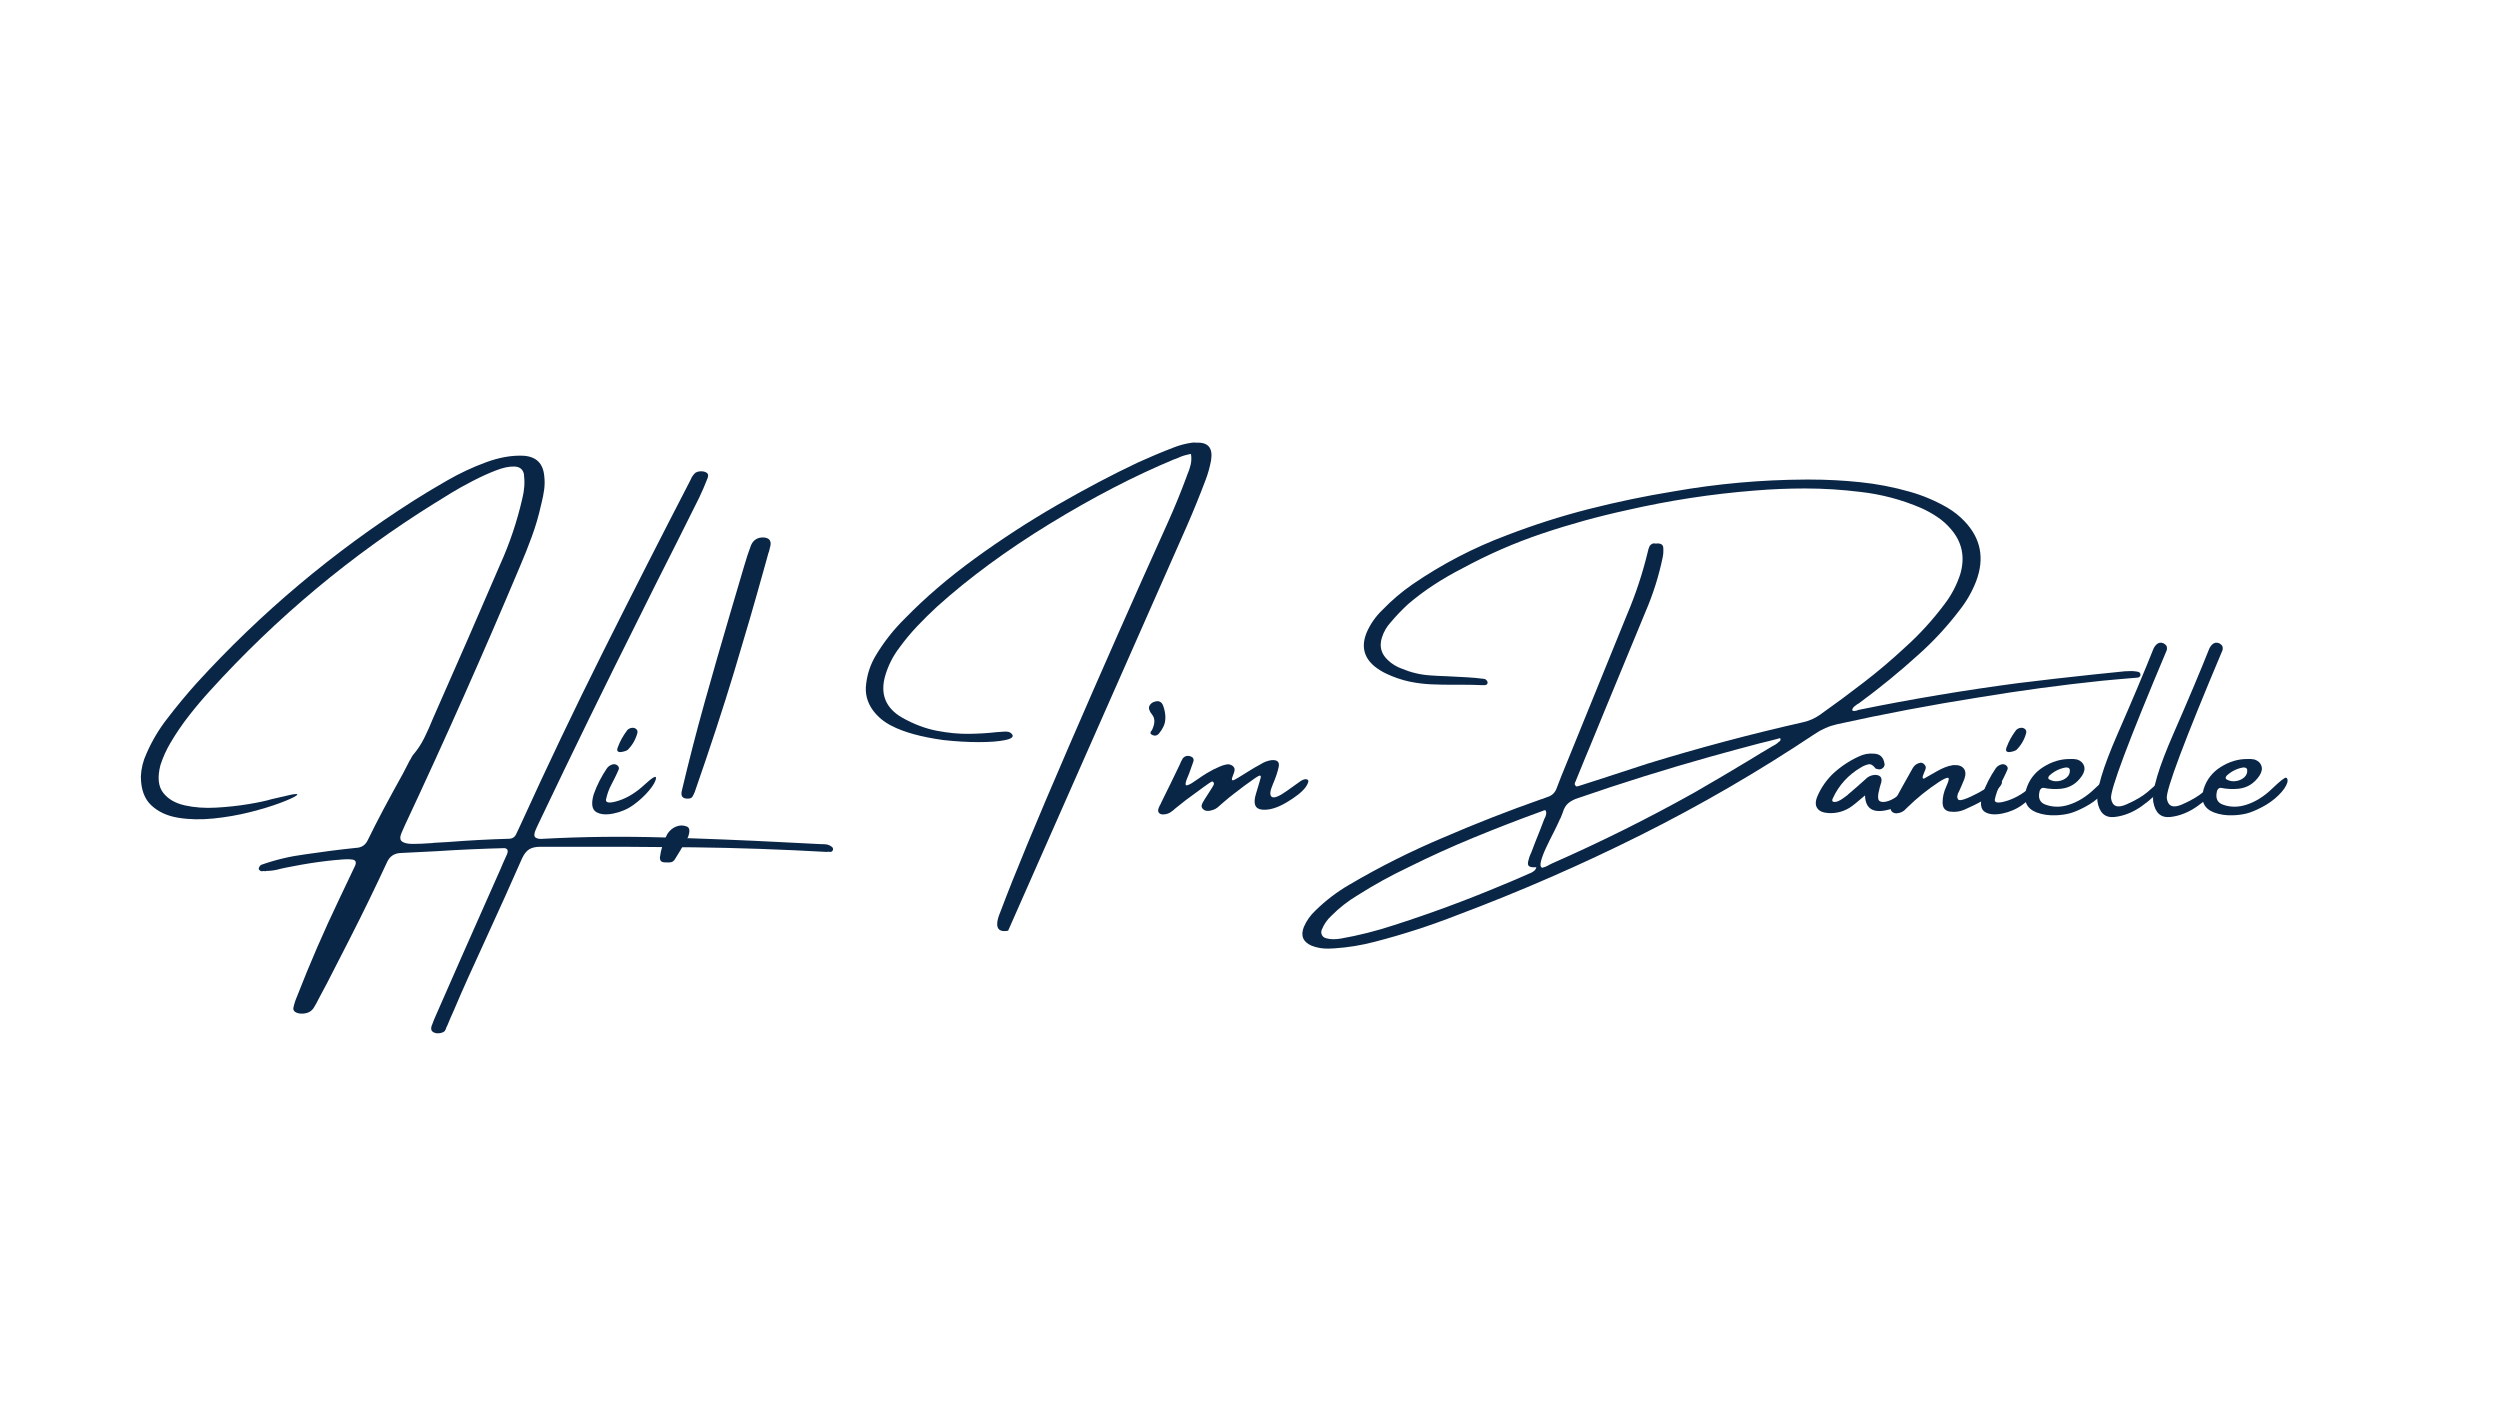 <svg version="1.0" preserveAspectRatio="xMidYMid meet" height="506" viewBox="0 0 675 379.5" zoomAndPan="magnify" width="900" xmlns:xlink="http://www.w3.org/1999/xlink" xmlns="http://www.w3.org/2000/svg"><defs><g></g></defs><g fill-opacity="1" fill="#0a2647"><g transform="translate(59.363, 227.325)"><g><path d="M 165.125 1.25 C 165.219 1.289 165.312 1.367 165.406 1.484 C 165.508 1.609 165.562 1.75 165.562 1.906 C 165.562 2.145 165.488 2.336 165.344 2.484 C 165.195 2.629 165.023 2.703 164.828 2.703 L 164.172 2.625 C 164.086 2.676 164.023 2.703 163.984 2.703 C 151.816 2.016 139.828 1.598 128.016 1.453 C 116.203 1.316 104.289 1.27 92.281 1.312 C 90.312 1.312 88.359 1.312 86.422 1.312 C 85.223 1.312 84.25 1.539 83.5 2 C 82.758 2.469 82.125 3.281 81.594 4.438 C 78.5 11.469 75.344 18.484 72.125 25.484 C 70.375 29.297 68.633 33.109 66.906 36.922 C 65.656 39.703 64.426 42.52 63.219 45.375 C 62.582 46.77 61.977 48.172 61.406 49.578 C 61.363 49.703 61.289 49.844 61.188 50 C 61.094 50.395 60.926 50.758 60.688 51.094 C 60.289 51.414 59.781 51.602 59.156 51.656 C 58.531 51.719 57.988 51.598 57.531 51.297 C 57.07 51.004 56.941 50.492 57.141 49.766 C 57.578 48.566 58.055 47.395 58.578 46.25 C 63.203 35.688 67.863 25.125 72.562 14.562 C 73.656 12.102 74.758 9.613 75.875 7.094 C 76.031 6.727 76.195 6.328 76.375 5.891 C 76.758 5.004 77.148 4.133 77.547 3.281 C 77.922 2.32 77.68 1.785 76.828 1.672 C 70.691 1.828 64.586 2.102 58.516 2.5 C 55.336 2.676 52.129 2.836 48.891 2.984 C 47.066 3.035 45.797 3.906 45.078 5.594 C 41.898 12.445 38.586 19.25 35.141 26 C 33.129 29.988 31.082 33.988 29 38 C 28.227 39.445 27.457 40.895 26.688 42.344 C 26.25 43.258 25.77 44.125 25.25 44.938 C 24.719 45.664 24.004 46.109 23.109 46.266 C 22.211 46.43 21.43 46.383 20.766 46.125 C 20.098 45.863 19.785 45.445 19.828 44.875 C 20.066 43.758 20.406 42.695 20.844 41.688 C 24.301 32.812 28.082 24.086 32.188 15.516 C 33.633 12.473 35.082 9.426 36.531 6.375 C 36.914 5.414 36.648 4.875 35.734 4.75 C 34.816 4.625 33.469 4.66 31.688 4.859 C 31.645 4.859 31.57 4.859 31.469 4.859 C 28.375 5.148 25.195 5.582 21.938 6.156 C 18.688 6.738 16.555 7.176 15.547 7.469 C 14.535 7.707 13.504 7.828 12.453 7.828 C 12.391 7.891 12.316 7.922 12.234 7.922 C 12.141 7.922 12.039 7.891 11.938 7.828 L 11.375 7.922 C 11.176 7.922 10.977 7.844 10.781 7.688 C 10.582 7.539 10.484 7.344 10.484 7.094 C 10.523 6.969 10.609 6.805 10.734 6.609 C 10.859 6.41 10.992 6.27 11.141 6.188 C 15.004 4.82 18.941 3.879 22.953 3.359 C 27.523 2.672 32.102 2.086 36.688 1.609 C 38.219 1.566 39.301 0.863 39.938 -0.5 C 41.281 -3.238 42.676 -5.977 44.125 -8.719 C 45.852 -11.957 47.613 -15.188 49.406 -18.406 C 50.02 -19.613 50.645 -20.82 51.281 -22.031 C 51.375 -22.133 51.453 -22.254 51.516 -22.391 C 51.691 -22.785 51.898 -23.145 52.141 -23.469 C 53.348 -24.875 54.359 -26.398 55.172 -28.047 C 55.992 -29.691 56.75 -31.379 57.438 -33.109 C 57.758 -33.828 58.078 -34.551 58.391 -35.281 C 64.211 -48.426 69.961 -61.609 75.641 -74.828 C 78.254 -80.609 80.258 -86.566 81.656 -92.703 C 82.227 -94.922 82.375 -97.133 82.094 -99.344 C 81.801 -100.633 80.953 -101.305 79.547 -101.359 C 78.148 -101.422 76.453 -101.062 74.453 -100.281 C 72.461 -99.508 70.395 -98.566 68.25 -97.453 C 66.102 -96.348 64.16 -95.266 62.422 -94.203 C 60.691 -93.141 59.41 -92.344 58.578 -91.812 C 58.336 -91.688 58.176 -91.594 58.094 -91.531 C 35.469 -77.457 15.219 -60.555 -2.656 -40.828 C -4.633 -38.66 -6.523 -36.422 -8.328 -34.109 C -10.141 -31.797 -11.801 -29.359 -13.312 -26.797 C -14.457 -24.867 -15.367 -22.852 -16.047 -20.75 C -16.879 -17.5 -16.641 -15.02 -15.328 -13.312 C -14.023 -11.602 -12.07 -10.457 -9.469 -9.875 C -6.863 -9.289 -4.031 -9.086 -0.969 -9.266 C 2.082 -9.441 4.961 -9.754 7.672 -10.203 C 10.379 -10.648 12.477 -11.098 13.969 -11.547 C 15.75 -11.984 17.535 -12.395 19.328 -12.781 C 20.859 -13.07 21.285 -12.973 20.609 -12.484 C 19.93 -12.004 18.461 -11.344 16.203 -10.5 C 13.953 -9.656 11.242 -8.832 8.078 -8.031 C 4.91 -7.238 1.641 -6.672 -1.734 -6.328 C -5.117 -5.984 -8.289 -6.051 -11.25 -6.531 C -14.207 -7.02 -16.613 -8.125 -18.469 -9.844 C -20.332 -11.562 -21.285 -14.109 -21.328 -17.484 C -21.328 -17.578 -21.328 -17.664 -21.328 -17.75 C -21.223 -19.875 -20.723 -21.898 -19.828 -23.828 C -18.316 -27.316 -16.383 -30.551 -14.031 -33.531 C -11.562 -36.75 -8.977 -39.863 -6.281 -42.875 C 11.082 -61.914 30.633 -78.352 52.375 -92.188 C 54.938 -93.82 57.914 -95.613 61.312 -97.562 C 64.707 -99.52 68.203 -101.16 71.797 -102.484 C 75.391 -103.816 78.754 -104.414 81.891 -104.281 C 85.359 -104.082 87.254 -102.273 87.578 -98.859 C 87.734 -97.586 87.727 -96.348 87.562 -95.141 C 87.395 -93.93 87.16 -92.727 86.859 -91.531 C 86.816 -91.352 86.77 -91.164 86.719 -90.969 C 86.082 -88.07 85.258 -85.25 84.25 -82.5 C 83.25 -79.75 82.164 -77.023 81 -74.328 C 71.113 -50.836 60.77 -27.57 49.969 -4.531 C 49.645 -3.852 49.336 -3.156 49.047 -2.438 C 48.566 -1.312 48.613 -0.535 49.188 -0.109 C 49.77 0.316 50.742 0.531 52.109 0.531 C 53.484 0.531 55.094 0.461 56.938 0.328 C 57.219 0.328 57.504 0.297 57.797 0.234 C 59.004 0.191 60.227 0.125 61.469 0.031 C 67.02 -0.406 72.523 -0.703 77.984 -0.859 C 78.941 -0.859 79.609 -1.266 79.984 -2.078 C 80.422 -2.953 80.836 -3.836 81.234 -4.734 C 88.359 -20.398 95.766 -35.926 103.453 -51.312 C 111.148 -66.695 118.953 -82.031 126.859 -97.312 C 126.953 -97.508 127.051 -97.707 127.156 -97.906 C 127.445 -98.625 127.875 -99.223 128.438 -99.703 C 128.875 -99.953 129.383 -100.078 129.969 -100.078 C 130.551 -100.078 131.047 -99.941 131.453 -99.672 C 131.859 -99.41 131.941 -98.941 131.703 -98.266 C 131.648 -98.109 131.582 -97.941 131.5 -97.766 C 130.863 -96.129 130.16 -94.508 129.391 -92.906 C 125.492 -85.062 121.562 -77.227 117.594 -69.406 C 116.207 -66.613 114.816 -63.816 113.422 -61.016 C 104.211 -42.648 95.191 -24.188 86.359 -5.625 C 86.203 -5.27 86.039 -4.93 85.875 -4.609 C 85.676 -4.211 85.5 -3.828 85.344 -3.453 C 84.812 -2.285 84.773 -1.531 85.234 -1.188 C 85.703 -0.852 86.441 -0.742 87.453 -0.859 C 98.016 -1.422 108.781 -1.539 119.75 -1.219 C 130.719 -0.906 141.602 -0.469 152.406 0.094 C 155.719 0.25 159.016 0.414 162.297 0.594 C 162.453 0.594 162.578 0.594 162.672 0.594 C 163.109 0.594 163.539 0.629 163.969 0.703 C 164.395 0.785 164.781 0.969 165.125 1.25 Z M 165.125 1.25"></path></g></g></g><g fill-opacity="1" fill="#0a2647"><g transform="translate(162.148, 227.325)"><g><path d="M 13.062 -13.844 C 11.895 -12.457 10.508 -11.18 8.906 -10.016 C 7.312 -8.859 5.504 -8.078 3.484 -7.672 C 1.461 -7.266 -0.102 -7.41 -1.219 -8.109 C -2.332 -8.816 -2.551 -10.375 -1.875 -12.781 C -1 -15.281 0.207 -17.66 1.75 -19.922 C 2.094 -20.398 2.594 -20.738 3.25 -20.938 C 3.738 -21.051 4.16 -20.969 4.516 -20.688 C 4.879 -20.414 5.02 -20.07 4.938 -19.656 C 4.602 -18.863 4.238 -18.07 3.844 -17.281 C 3.445 -16.5 3.188 -15.988 3.062 -15.75 C 2.289 -14.344 1.754 -12.875 1.453 -11.344 C 1.453 -10.469 2.625 -10.41 4.969 -11.172 C 7.312 -11.941 9.586 -13.348 11.797 -15.391 C 14.016 -17.441 15.07 -18.047 14.969 -17.203 C 14.875 -16.359 14.238 -15.238 13.062 -13.844 Z M 7.328 -24.859 C 7.223 -24.766 7 -24.656 6.656 -24.531 C 6.312 -24.414 5.945 -24.332 5.562 -24.281 C 5.188 -24.227 4.891 -24.285 4.672 -24.453 C 4.453 -24.629 4.441 -24.984 4.641 -25.516 C 4.984 -26.43 5.348 -27.234 5.734 -27.922 C 6.117 -28.617 6.617 -29.383 7.234 -30.219 C 7.629 -30.582 8.055 -30.781 8.516 -30.812 C 8.973 -30.852 9.352 -30.734 9.656 -30.453 C 9.969 -30.18 10.055 -29.805 9.922 -29.328 C 9.441 -27.598 8.578 -26.109 7.328 -24.859 Z M 7.328 -24.859"></path></g></g></g><g fill-opacity="1" fill="#0a2647"><g transform="translate(173.621, 227.325)"><g><path d="M 12.297 -11.703 C 10.691 -11.598 10.086 -12.32 10.484 -13.875 C 12.328 -21.676 14.363 -29.578 16.594 -37.578 C 18.832 -45.578 21.133 -53.586 23.5 -61.609 C 24.789 -65.992 26.078 -70.352 27.359 -74.688 C 27.879 -76.508 28.477 -78.316 29.156 -80.109 C 29.77 -81.516 30.859 -82.219 32.422 -82.219 C 33.953 -82.156 34.617 -81.453 34.422 -80.109 C 34.285 -79.523 34.145 -78.945 34 -78.375 C 33.945 -78.289 33.898 -78.172 33.859 -78.016 C 33.422 -76.484 32.984 -74.914 32.547 -73.312 C 30.18 -64.781 27.531 -55.656 24.594 -45.938 C 21.656 -36.219 18.113 -25.41 13.969 -13.516 C 13.863 -13.316 13.785 -13.141 13.734 -12.984 C 13.586 -12.609 13.422 -12.312 13.234 -12.094 C 13.047 -11.875 12.734 -11.742 12.297 -11.703 Z M 11.797 -4.172 C 12.609 -3.891 12.727 -2.945 12.156 -1.344 C 11.914 -0.863 11.625 -0.359 11.281 0.172 C 10.508 1.566 9.641 3.031 8.672 4.562 C 8.348 5.113 7.957 5.422 7.5 5.484 C 7.039 5.555 6.566 5.566 6.078 5.516 C 6.035 5.516 5.984 5.516 5.922 5.516 C 4.953 5.516 4.5 5.055 4.562 4.141 C 4.812 2.078 5.461 0.004 6.516 -2.078 C 7.148 -3.078 7.957 -3.77 8.938 -4.156 C 9.926 -4.539 10.879 -4.547 11.797 -4.172 Z M 11.797 -4.172"></path></g></g></g><g fill-opacity="1" fill="#0a2647"><g transform="translate(186.321, 227.325)"><g></g></g></g><g fill-opacity="1" fill="#0a2647"><g transform="translate(209.824, 227.325)"><g></g></g></g><g fill-opacity="1" fill="#0a2647"><g transform="translate(233.333, 227.325)"><g><path d="M 92.219 -97.844 C 90.633 -93.633 88.945 -89.477 87.156 -85.375 C 68.395 -42.906 52.297 -6.457 38.859 23.969 C 35.723 24.539 35.086 22.688 36.953 18.406 C 40.43 9.133 46.539 -5.613 55.281 -25.844 C 64.031 -46.07 72.941 -66.234 82.016 -86.328 C 83.859 -90.43 85.551 -94.57 87.094 -98.75 C 87.133 -98.945 87.207 -99.145 87.312 -99.344 C 87.645 -100.113 87.922 -100.945 88.141 -101.844 C 88.359 -102.738 88.391 -103.711 88.234 -104.766 C 86.828 -104.523 85.555 -104.125 84.422 -103.562 C 84.117 -103.445 83.844 -103.348 83.594 -103.266 C 72.906 -98.816 61.734 -93.023 50.078 -85.891 C 38.43 -78.754 28.301 -71.305 19.688 -63.547 C 17.852 -61.859 16.066 -60.098 14.328 -58.266 C 12.598 -56.441 10.977 -54.488 9.469 -52.406 C 7.781 -50.188 6.531 -47.727 5.719 -45.031 C 4.227 -40.02 5.719 -36.207 10.188 -33.594 C 13.32 -31.82 16.445 -30.633 19.562 -30.031 C 22.676 -29.426 25.609 -29.145 28.359 -29.188 C 31.109 -29.238 33.488 -29.383 35.5 -29.625 C 36.332 -29.664 37.055 -29.719 37.672 -29.781 C 38.066 -29.82 38.469 -29.805 38.875 -29.734 C 39.281 -29.66 39.633 -29.438 39.938 -29.062 C 40.426 -28.383 39.797 -27.863 38.047 -27.5 C 36.305 -27.133 33.93 -26.953 30.922 -26.953 C 27.91 -26.953 24.711 -27.141 21.328 -27.516 C 15.348 -28.348 10.703 -29.629 7.391 -31.359 C 5.359 -32.367 3.672 -33.773 2.328 -35.578 C 0.773 -37.742 0.176 -40.117 0.531 -42.703 C 0.852 -45.422 1.695 -47.93 3.062 -50.234 C 5.312 -54.004 7.984 -57.398 11.078 -60.422 C 16.473 -65.961 22.734 -71.328 29.859 -76.516 C 36.992 -81.703 44.383 -86.504 52.031 -90.922 C 59.688 -95.336 66.988 -99.188 73.938 -102.469 C 77.113 -103.914 80.332 -105.266 83.594 -106.516 C 85.156 -107.129 86.781 -107.555 88.469 -107.797 C 88.945 -107.859 89.375 -107.859 89.75 -107.797 C 92.883 -107.953 94.188 -106.363 93.656 -103.031 C 93.332 -101.258 92.852 -99.531 92.219 -97.844 Z M 92.219 -97.844"></path></g></g></g><g fill-opacity="1" fill="#0a2647"><g transform="translate(300.027, 227.325)"><g><path d="M 11.969 -37.938 C 13.02 -38.176 13.723 -37.738 14.078 -36.625 C 14.441 -35.613 14.625 -34.602 14.625 -33.594 C 14.625 -32.676 14.453 -31.863 14.109 -31.156 C 13.773 -30.457 13.367 -29.828 12.891 -29.266 C 12.598 -28.93 12.281 -28.75 11.938 -28.719 C 11.602 -28.688 11.273 -28.77 10.953 -28.969 C 10.461 -29.207 10.484 -29.625 11.016 -30.219 C 11.848 -31.988 11.863 -33.363 11.062 -34.344 C 10.258 -35.332 10.016 -36.141 10.328 -36.766 C 10.648 -37.391 11.195 -37.781 11.969 -37.938 Z M 11.969 -37.938"></path></g></g></g><g fill-opacity="1" fill="#0a2647"><g transform="translate(316.858, 227.325)"><g><path d="M 34.359 -16.469 C 35.117 -16.945 35.719 -17.066 36.156 -16.828 C 36.594 -16.586 36.43 -15.91 35.672 -14.797 C 34.703 -13.504 32.973 -12.125 30.484 -10.656 C 28.004 -9.188 25.812 -8.539 23.906 -8.719 C 22 -8.906 21.441 -10.312 22.234 -12.938 C 23.035 -15.57 23.469 -17.047 23.531 -17.359 C 23.602 -17.68 23.547 -17.863 23.359 -17.906 C 23.172 -17.957 22.738 -17.742 22.062 -17.266 C 20.082 -15.898 18.148 -14.473 16.266 -12.984 C 15.461 -12.367 14.664 -11.723 13.875 -11.047 C 13.395 -10.609 12.891 -10.172 12.359 -9.734 C 12.359 -9.734 12.336 -9.711 12.297 -9.672 C 11.723 -9.098 11.02 -8.711 10.188 -8.516 C 9.812 -8.398 9.414 -8.359 9 -8.391 C 8.594 -8.43 8.242 -8.594 7.953 -8.875 C 7.629 -9.207 7.508 -9.551 7.594 -9.906 C 7.676 -10.27 7.945 -10.812 8.406 -11.531 C 8.875 -12.258 9.383 -13.055 9.938 -13.922 C 10.5 -14.785 10.812 -15.316 10.875 -15.516 C 10.945 -15.711 10.914 -15.91 10.781 -16.109 C 10.625 -16.305 10.453 -16.363 10.266 -16.281 C 10.086 -16.207 9.395 -15.738 8.188 -14.875 C 6.977 -14.008 5.332 -12.801 3.25 -11.25 C 2.289 -10.52 1.348 -9.77 0.422 -9 C 0.18 -8.758 -0.078 -8.539 -0.359 -8.344 C -1.035 -7.781 -1.781 -7.477 -2.594 -7.438 C -3.188 -7.383 -3.625 -7.508 -3.906 -7.812 C -4.195 -8.125 -4.242 -8.547 -4.047 -9.078 C -3.91 -9.473 -3.742 -9.832 -3.547 -10.156 C -3.441 -10.312 -3.367 -10.469 -3.328 -10.625 C -1.586 -14.125 0.125 -17.641 1.812 -21.172 C 1.852 -21.254 1.895 -21.375 1.938 -21.531 C 2.133 -21.906 2.332 -22.27 2.531 -22.625 C 3.062 -23.188 3.688 -23.367 4.406 -23.172 C 5.238 -22.93 5.555 -22.453 5.359 -21.734 C 4.961 -20.641 4.578 -19.551 4.203 -18.469 C 4.004 -17.988 3.805 -17.508 3.609 -17.031 C 3.285 -16.176 3.18 -15.629 3.297 -15.391 C 3.422 -15.148 3.969 -15.312 4.938 -15.875 C 5.594 -16.312 6.238 -16.75 6.875 -17.188 C 7.633 -17.719 8.379 -18.203 9.109 -18.641 C 10.223 -19.316 11.363 -19.895 12.531 -20.375 C 13.094 -20.625 13.676 -20.805 14.281 -20.922 C 14.883 -21.047 15.453 -20.91 15.984 -20.516 C 16.367 -20.18 16.535 -19.805 16.484 -19.391 C 16.43 -18.973 16.316 -18.582 16.141 -18.219 C 15.836 -17.488 15.711 -17.023 15.766 -16.828 C 15.816 -16.629 15.984 -16.586 16.266 -16.703 C 16.555 -16.828 17.062 -17.109 17.781 -17.547 C 18.508 -17.992 19.289 -18.477 20.125 -19 C 21.176 -19.676 22.281 -20.32 23.438 -20.938 C 24.406 -21.57 25.438 -21.957 26.531 -22.094 C 28.039 -22.195 28.66 -21.586 28.391 -20.266 C 28.117 -18.941 27.586 -17.363 26.797 -15.531 C 26.004 -13.695 25.922 -12.57 26.547 -12.156 C 27.172 -11.75 28.555 -12.316 30.703 -13.859 C 32.848 -15.398 34.066 -16.27 34.359 -16.469 Z M 34.359 -16.469"></path></g></g></g><g fill-opacity="1" fill="#0a2647"><g transform="translate(350.288, 227.325)"><g><path d="M 226.969 -44.375 C 225.32 -44.227 223.656 -44.086 221.969 -43.953 C 220.438 -43.797 218.895 -43.656 217.344 -43.531 C 206.164 -42.363 195.031 -40.859 183.938 -39.016 C 171.195 -37.004 158.484 -34.598 145.797 -31.797 C 143.586 -31.305 141.539 -30.414 139.656 -29.125 C 124.531 -19.039 108.922 -9.973 92.828 -1.922 C 76.742 6.129 60.242 13.332 43.328 19.688 C 35.941 22.582 28.426 25.016 20.781 26.984 C 17.25 27.91 13.656 28.492 10 28.734 C 9.508 28.773 9.023 28.797 8.547 28.797 C 6.898 28.859 5.332 28.598 3.844 28.016 C 1.52 27.004 0.82 25.316 1.75 22.953 C 2.469 21.266 3.531 19.77 4.938 18.469 C 7.676 15.781 10.707 13.473 14.031 11.547 C 22.227 6.723 30.711 2.469 39.484 -1.219 C 48.16 -4.969 56.957 -8.41 65.875 -11.547 C 66.125 -11.586 66.348 -11.66 66.547 -11.766 C 66.828 -11.898 67.145 -12.02 67.5 -12.125 C 68.789 -12.5 69.656 -13.367 70.094 -14.734 C 70.852 -16.742 71.648 -18.75 72.484 -20.75 C 72.617 -21.07 72.766 -21.43 72.922 -21.828 C 74.734 -26.336 76.582 -30.883 78.469 -35.469 C 82 -44.102 85.52 -52.758 89.031 -61.438 C 91.352 -66.895 93.211 -72.52 94.609 -78.312 C 94.703 -78.832 94.867 -79.359 95.109 -79.891 C 95.547 -80.523 96.125 -80.742 96.844 -80.547 C 97.133 -80.629 97.453 -80.629 97.797 -80.547 C 98.086 -80.504 98.328 -80.383 98.516 -80.188 C 98.703 -79.988 98.797 -79.742 98.797 -79.453 C 98.859 -78.578 98.812 -77.734 98.656 -76.922 C 97.602 -71.816 96.035 -66.852 93.953 -62.031 C 90.379 -53.352 86.785 -44.656 83.172 -35.938 C 81.723 -32.363 80.254 -28.789 78.766 -25.219 C 78.484 -24.539 78.195 -23.859 77.906 -23.172 C 77.031 -21.004 76.133 -18.816 75.219 -16.609 C 75.176 -16.516 75.156 -16.445 75.156 -16.406 C 75 -16.164 74.91 -15.938 74.891 -15.719 C 74.867 -15.5 74.977 -15.289 75.219 -15.094 C 75.258 -15.051 75.336 -15.004 75.453 -14.953 C 75.535 -15.004 75.656 -15.051 75.812 -15.094 C 75.852 -15.094 75.895 -15.094 75.938 -15.094 C 78.219 -15.812 80.469 -16.535 82.688 -17.266 C 86.625 -18.555 90.547 -19.836 94.453 -21.109 C 108.348 -25.379 122.363 -29.113 136.5 -32.312 C 138.188 -32.688 139.719 -33.359 141.094 -34.328 C 145.102 -37.172 149.047 -40.086 152.922 -43.078 C 156.805 -46.066 160.535 -49.227 164.109 -52.562 C 168.016 -56.07 171.555 -59.953 174.734 -64.203 C 176.617 -66.66 178.039 -69.379 179 -72.359 C 180.32 -76.941 179.477 -80.973 176.469 -84.453 C 175.375 -85.742 174.133 -86.848 172.75 -87.766 C 171.375 -88.691 169.922 -89.492 168.391 -90.172 C 163.129 -92.43 157.648 -93.879 151.953 -94.516 C 146.992 -95.129 142.031 -95.438 137.062 -95.438 C 132.52 -95.438 127.992 -95.25 123.484 -94.875 C 111.836 -93.957 100.328 -92.191 88.953 -89.578 C 81.203 -87.891 73.598 -85.789 66.141 -83.281 C 58.691 -80.781 51.453 -77.617 44.422 -73.797 C 41.805 -72.461 39.281 -71 36.844 -69.406 C 34.414 -67.82 32.098 -66.086 29.891 -64.203 C 28.203 -62.648 26.633 -61.008 25.188 -59.281 C 24.113 -58.113 23.332 -56.766 22.844 -55.234 C 22.082 -52.859 22.598 -50.828 24.391 -49.141 C 25.484 -48.086 26.754 -47.301 28.203 -46.781 C 30.66 -45.75 33.211 -45.145 35.859 -44.969 C 37.266 -44.863 38.691 -44.789 40.141 -44.75 C 42.066 -44.656 43.992 -44.555 45.922 -44.453 C 47.484 -44.359 49.008 -44.211 50.5 -44.016 C 50.695 -43.973 50.863 -43.879 51 -43.734 C 51.145 -43.598 51.258 -43.43 51.344 -43.234 C 51.395 -42.836 51.297 -42.578 51.047 -42.453 C 50.805 -42.336 50.566 -42.301 50.328 -42.344 L 49.906 -42.344 C 49.77 -42.344 49.629 -42.344 49.484 -42.344 C 48.078 -42.406 46.707 -42.438 45.375 -42.438 C 44.926 -42.438 44.484 -42.438 44.047 -42.438 C 43.367 -42.438 42.672 -42.438 41.953 -42.438 L 41.891 -42.438 C 39.91 -42.438 37.957 -42.477 36.031 -42.562 C 34.102 -42.656 32.176 -42.898 30.25 -43.297 C 28.07 -43.773 25.969 -44.5 23.938 -45.469 C 22.844 -45.988 21.812 -46.633 20.844 -47.406 C 17.945 -49.812 17.223 -52.828 18.672 -56.453 C 19.68 -58.816 21.129 -60.895 23.016 -62.688 C 25.461 -65.227 28.156 -67.52 31.094 -69.562 C 39.094 -75.039 47.609 -79.469 56.641 -82.844 C 63.922 -85.645 71.305 -88 78.797 -89.906 C 86.297 -91.812 93.879 -93.391 101.547 -94.641 C 113.359 -96.723 125.25 -97.789 137.219 -97.844 C 137.594 -97.844 137.977 -97.844 138.375 -97.844 C 142.906 -97.844 147.422 -97.609 151.922 -97.141 C 156.43 -96.68 160.879 -95.828 165.266 -94.578 C 168.879 -93.566 172.305 -92.117 175.547 -90.234 C 177.234 -89.234 178.75 -88.031 180.094 -86.625 C 184.539 -82 185.602 -76.598 183.281 -70.422 C 182.227 -67.68 180.781 -65.129 178.938 -62.766 C 175.562 -58.305 171.801 -54.227 167.656 -50.531 C 162.594 -45.945 157.312 -41.629 151.812 -37.578 C 151.664 -37.441 151.469 -37.32 151.219 -37.219 C 150.938 -37.02 150.648 -36.801 150.359 -36.562 C 150.078 -36.32 149.883 -35.992 149.781 -35.578 C 149.977 -35.422 150.156 -35.344 150.312 -35.344 C 150.551 -35.383 150.789 -35.426 151.031 -35.469 C 151.27 -35.582 151.508 -35.66 151.75 -35.703 C 165.977 -38.598 180.242 -40.988 194.547 -42.875 C 201.453 -43.727 208.328 -44.516 215.172 -45.234 C 217.535 -45.473 219.879 -45.711 222.203 -45.953 C 223.016 -46.066 223.859 -46.125 224.734 -46.125 C 225.547 -46.164 226.359 -46.086 227.172 -45.891 C 227.273 -45.848 227.375 -45.766 227.469 -45.641 C 227.57 -45.523 227.625 -45.422 227.625 -45.328 C 227.664 -45.023 227.613 -44.801 227.469 -44.656 C 227.332 -44.52 227.164 -44.426 226.969 -44.375 Z M 62.859 8.422 C 62.859 8.422 62.879 8.422 62.922 8.422 C 63.273 8.266 63.602 8.066 63.906 7.828 C 64.219 7.586 64.426 7.258 64.531 6.844 C 64.426 6.844 64.348 6.844 64.297 6.844 C 63.336 6.883 62.723 6.754 62.453 6.453 C 62.191 6.16 62.188 5.609 62.438 4.797 C 62.562 4.273 62.742 3.75 62.984 3.219 C 63.055 3.062 63.113 2.941 63.156 2.859 C 63.531 1.891 63.891 0.945 64.234 0.031 C 65.086 -2.051 65.91 -4.156 66.703 -6.281 C 66.742 -6.363 66.812 -6.484 66.906 -6.641 C 67.051 -6.973 67.145 -7.297 67.188 -7.609 C 67.238 -7.93 67.164 -8.254 66.969 -8.578 C 66.926 -8.578 66.879 -8.578 66.828 -8.578 C 66.586 -8.535 66.367 -8.457 66.172 -8.344 C 66.047 -8.301 65.926 -8.258 65.812 -8.219 C 59.695 -6 53.645 -3.656 47.656 -1.188 C 41.676 1.27 35.773 3.945 29.953 6.844 C 25.211 9.094 20.629 11.625 16.203 14.438 C 13.641 15.969 11.305 17.797 9.203 19.922 C 8.047 20.973 7.172 22.242 6.578 23.734 C 6.398 24.211 6.414 24.672 6.625 25.109 C 6.832 25.555 7.211 25.852 7.766 26 C 8.367 26.176 9.016 26.266 9.703 26.266 C 10.422 26.266 11.145 26.195 11.875 26.062 C 16.539 25.238 21.16 24.078 25.734 22.578 C 35.691 19.398 45.488 15.785 55.125 11.734 C 57.719 10.68 60.297 9.578 62.859 8.422 Z M 129.766 -26.797 C 129.805 -26.898 129.879 -26.973 129.984 -27.016 C 130.16 -27.109 130.297 -27.227 130.391 -27.375 C 130.492 -27.531 130.477 -27.754 130.344 -28.047 C 130.102 -28.004 129.832 -27.926 129.531 -27.812 C 127.906 -27.375 126.289 -26.969 124.688 -26.594 C 120.312 -25.438 115.953 -24.254 111.609 -23.047 C 99.555 -19.672 87.602 -15.93 75.75 -11.828 C 74.719 -11.504 73.852 -11.051 73.156 -10.469 C 72.469 -9.883 71.973 -9.055 71.672 -7.984 C 71.492 -7.461 71.285 -6.938 71.047 -6.406 C 70.891 -6.164 70.77 -5.926 70.688 -5.688 C 70.375 -4.969 69.891 -3.957 69.234 -2.656 C 68.555 -1.344 67.875 0.035 67.188 1.484 C 66.508 2.93 66.039 4.164 65.781 5.188 C 65.52 6.219 65.629 6.812 66.109 6.969 C 66.785 6.812 67.41 6.551 67.984 6.188 C 68.266 6.031 68.562 5.883 68.875 5.75 C 81.938 0.008 94.711 -6.352 107.203 -13.344 C 112.16 -16.195 117.07 -19.094 121.938 -22.031 C 124.062 -23.344 126.188 -24.625 128.312 -25.875 C 128.352 -25.914 128.395 -25.938 128.438 -25.938 C 128.926 -26.176 129.367 -26.461 129.766 -26.797 Z M 129.766 -26.797"></path></g></g></g><g fill-opacity="1" fill="#0a2647"><g transform="translate(493.93, 227.325)"><g><path d="M 23.844 -16.75 C 24.363 -16.457 24.406 -15.738 23.969 -14.594 C 23.332 -13.758 22.648 -12.977 21.922 -12.25 C 21.203 -11.531 20.414 -10.891 19.562 -10.328 C 19.5 -10.328 19.469 -10.301 19.469 -10.25 C 18.895 -9.863 18.289 -9.523 17.656 -9.234 C 12.414 -7.348 9.738 -8.457 9.625 -12.562 C 7.5 -10.719 6.078 -9.586 5.359 -9.172 C 3.629 -8.141 1.754 -7.68 -0.266 -7.797 C -1.754 -7.879 -2.766 -8.332 -3.297 -9.156 C -3.836 -9.977 -3.789 -11.094 -3.156 -12.5 C -2.188 -14.707 -0.816 -16.676 0.953 -18.406 C 3.035 -20.332 5.348 -21.879 7.891 -23.047 C 9.242 -23.723 10.664 -23.984 12.156 -23.828 C 13.656 -23.742 14.555 -22.898 14.859 -21.297 C 14.992 -20.816 14.875 -20.391 14.5 -20.016 C 14.02 -19.578 13.461 -19.477 12.828 -19.719 C 12.773 -19.719 12.711 -19.727 12.641 -19.75 C 12.566 -19.781 12.504 -19.816 12.453 -19.859 C 11.816 -20.734 11.176 -21.098 10.531 -20.953 C 9.883 -20.816 9.203 -20.531 8.484 -20.094 C 5.109 -18.113 2.598 -15.359 0.953 -11.828 C 0.867 -11.68 0.812 -11.516 0.781 -11.328 C 0.758 -11.141 0.816 -10.988 0.953 -10.875 C 1.348 -10.75 1.785 -10.781 2.266 -10.969 C 2.742 -11.156 3.223 -11.426 3.703 -11.781 C 4.191 -12.145 4.602 -12.445 4.938 -12.688 C 4.977 -12.75 5 -12.781 5 -12.781 C 6.594 -14.125 8.16 -15.492 9.703 -16.891 C 10.379 -17.617 11.223 -18.023 12.234 -18.109 C 13.68 -18.109 14.281 -17.461 14.031 -16.172 C 13.906 -15.691 13.766 -15.211 13.609 -14.734 C 13.035 -12.648 13.008 -11.426 13.531 -11.062 C 14.062 -10.695 14.867 -10.695 15.953 -11.062 C 17.047 -11.426 18.133 -12.113 19.219 -13.125 C 20.301 -14.145 21.211 -15.078 21.953 -15.922 C 22.703 -16.766 23.332 -17.039 23.844 -16.75 Z M 23.844 -16.75"></path></g></g></g><g fill-opacity="1" fill="#0a2647"><g transform="translate(514.376, 227.325)"><g><path d="M 26.031 -16.406 C 26.383 -15.969 25.945 -15.164 24.719 -14 C 23.488 -12.844 22.18 -11.867 20.797 -11.078 C 19.422 -10.285 17.828 -9.5 16.016 -8.719 C 14.805 -8.188 13.52 -8.008 12.156 -8.188 C 10.801 -8.363 10.125 -9.188 10.125 -10.656 C 10.125 -12.125 10.461 -13.582 11.141 -15.031 C 11.816 -16.52 11.961 -17.285 11.578 -17.328 C 11.203 -17.367 10.41 -17.004 9.203 -16.234 C 6.066 -14.18 3.148 -11.828 0.453 -9.172 C -0.266 -8.297 -1.18 -7.812 -2.297 -7.719 C -2.867 -7.719 -3.312 -7.898 -3.625 -8.266 C -3.945 -8.629 -3.988 -9.02 -3.75 -9.438 C -1.82 -13.008 0.129 -16.535 2.109 -20.016 C 2.547 -20.742 3.203 -21.195 4.078 -21.375 C 4.453 -21.438 4.797 -21.316 5.109 -21.016 C 5.43 -20.723 5.594 -20.391 5.594 -20.016 C 5.539 -19.672 5.395 -19.254 5.156 -18.766 C 5.051 -18.484 4.945 -18.211 4.844 -17.953 C 4.75 -17.691 4.719 -17.473 4.75 -17.297 C 4.781 -17.117 4.914 -17.062 5.156 -17.125 C 5.488 -17.301 5.816 -17.488 6.141 -17.688 C 6.973 -18.164 7.773 -18.625 8.547 -19.062 C 9.223 -19.457 9.93 -19.805 10.672 -20.109 C 11.422 -20.422 12.203 -20.633 13.016 -20.75 C 14.328 -20.832 15.258 -20.535 15.812 -19.859 C 16.363 -19.18 16.43 -18.238 16.016 -17.031 C 15.578 -15.938 15.113 -14.852 14.625 -13.781 C 14.031 -12.77 13.93 -12 14.328 -11.469 C 14.723 -10.945 16.555 -11.551 19.828 -13.281 L 22.297 -14.734 C 24.617 -16.223 25.863 -16.781 26.031 -16.406 Z M 26.031 -16.406"></path></g></g></g><g fill-opacity="1" fill="#0a2647"><g transform="translate(537.124, 227.325)"><g><path d="M 13.062 -13.844 C 11.895 -12.457 10.508 -11.18 8.906 -10.016 C 7.312 -8.859 5.504 -8.078 3.484 -7.672 C 1.461 -7.266 -0.102 -7.41 -1.219 -8.109 C -2.332 -8.816 -2.551 -10.375 -1.875 -12.781 C -1 -15.281 0.207 -17.66 1.75 -19.922 C 2.094 -20.398 2.594 -20.738 3.25 -20.938 C 3.738 -21.051 4.16 -20.969 4.516 -20.688 C 4.879 -20.414 5.02 -20.07 4.938 -19.656 C 4.602 -18.863 4.238 -18.07 3.844 -17.281 C 3.445 -16.5 3.188 -15.988 3.062 -15.75 C 2.289 -14.344 1.754 -12.875 1.453 -11.344 C 1.453 -10.469 2.625 -10.41 4.969 -11.172 C 7.312 -11.941 9.586 -13.348 11.797 -15.391 C 14.016 -17.441 15.07 -18.047 14.969 -17.203 C 14.875 -16.359 14.238 -15.238 13.062 -13.844 Z M 7.328 -24.859 C 7.223 -24.766 7 -24.656 6.656 -24.531 C 6.312 -24.414 5.945 -24.332 5.562 -24.281 C 5.188 -24.227 4.891 -24.285 4.672 -24.453 C 4.453 -24.629 4.441 -24.984 4.641 -25.516 C 4.984 -26.43 5.348 -27.234 5.734 -27.922 C 6.117 -28.617 6.617 -29.383 7.234 -30.219 C 7.629 -30.582 8.055 -30.781 8.516 -30.812 C 8.973 -30.852 9.352 -30.734 9.656 -30.453 C 9.969 -30.18 10.055 -29.805 9.922 -29.328 C 9.441 -27.598 8.578 -26.109 7.328 -24.859 Z M 7.328 -24.859"></path></g></g></g><g fill-opacity="1" fill="#0a2647"><g transform="translate(548.596, 227.325)"><g><path d="M 18.734 -12.625 C 17.461 -11.375 15.984 -10.305 14.297 -9.422 C 12.609 -8.535 11.191 -7.953 10.047 -7.672 C 8.91 -7.398 7.742 -7.242 6.547 -7.203 C 4.617 -7.109 2.844 -7.367 1.219 -7.984 C -1.438 -9.055 -2.359 -11.109 -1.547 -14.141 C -0.773 -16.742 0.781 -18.781 3.125 -20.25 C 5.469 -21.719 7.891 -22.43 10.391 -22.391 C 10.391 -22.391 10.41 -22.391 10.453 -22.391 C 11.086 -22.43 11.691 -22.383 12.266 -22.25 C 13.223 -21.906 13.832 -21.336 14.094 -20.547 C 14.363 -19.754 14.191 -18.879 13.578 -17.922 C 12.172 -15.797 10.266 -14.609 7.859 -14.359 C 6.254 -14.211 4.707 -14.289 3.219 -14.594 C 2.938 -14.633 2.688 -14.555 2.469 -14.359 C 2.25 -14.172 2.117 -13.93 2.078 -13.641 C 1.629 -11.754 2.207 -10.551 3.812 -10.031 C 5.781 -9.344 7.832 -9.344 9.969 -10.031 C 12.414 -10.789 14.742 -12.234 16.953 -14.359 C 19.172 -16.492 20.445 -17.488 20.781 -17.344 C 21.125 -17.195 21.234 -16.785 21.109 -16.109 C 20.797 -15.035 20.004 -13.875 18.734 -12.625 Z M 4.734 -17.922 C 4.598 -17.766 4.504 -17.594 4.453 -17.406 C 4.398 -17.219 4.473 -17.047 4.672 -16.891 C 5.43 -16.453 6.258 -16.297 7.156 -16.422 C 8.062 -16.547 8.828 -16.883 9.453 -17.438 C 10.078 -18 10.344 -18.688 10.25 -19.5 C 10.188 -19.781 10.035 -19.957 9.797 -20.031 C 9.555 -20.113 9.316 -20.133 9.078 -20.094 C 7.453 -19.801 6.004 -19.078 4.734 -17.922 Z M 4.734 -17.922"></path></g></g></g><g fill-opacity="1" fill="#0a2647"><g transform="translate(566.38, 227.325)"><g><path d="M 15.906 -15.688 C 16.633 -16.406 17.238 -16.805 17.719 -16.891 C 18.195 -16.984 18.508 -16.91 18.656 -16.672 C 18.801 -16.43 18.707 -16.102 18.375 -15.688 C 16.445 -13.363 14.285 -11.359 11.891 -9.672 C 9.504 -7.984 7.047 -7.004 4.516 -6.734 C 1.984 -6.473 0.457 -7.852 -0.062 -10.875 C -0.457 -13.883 1.359 -20 5.391 -29.219 C 9.422 -38.445 12.609 -46.008 14.953 -51.906 C 15.148 -52.438 15.445 -52.898 15.844 -53.297 C 16.375 -53.816 17 -53.938 17.719 -53.656 C 17.957 -53.539 18.195 -53.363 18.438 -53.125 C 18.676 -52.883 18.754 -52.457 18.672 -51.844 C 8.305 -27.25 3.285 -13.879 3.609 -11.734 C 3.941 -9.586 5.328 -9.055 7.766 -10.141 C 10.211 -11.223 12.098 -12.328 13.422 -13.453 C 14.754 -14.586 15.582 -15.332 15.906 -15.688 Z M 15.906 -15.688"></path></g></g></g><g fill-opacity="1" fill="#0a2647"><g transform="translate(581.436, 227.325)"><g><path d="M 15.906 -15.688 C 16.633 -16.406 17.238 -16.805 17.719 -16.891 C 18.195 -16.984 18.508 -16.91 18.656 -16.672 C 18.801 -16.43 18.707 -16.102 18.375 -15.688 C 16.445 -13.363 14.285 -11.359 11.891 -9.672 C 9.504 -7.984 7.047 -7.004 4.516 -6.734 C 1.984 -6.473 0.457 -7.852 -0.062 -10.875 C -0.457 -13.883 1.359 -20 5.391 -29.219 C 9.422 -38.445 12.609 -46.008 14.953 -51.906 C 15.148 -52.438 15.445 -52.898 15.844 -53.297 C 16.375 -53.816 17 -53.938 17.719 -53.656 C 17.957 -53.539 18.195 -53.363 18.438 -53.125 C 18.676 -52.883 18.754 -52.457 18.672 -51.844 C 8.305 -27.25 3.285 -13.879 3.609 -11.734 C 3.941 -9.586 5.328 -9.055 7.766 -10.141 C 10.211 -11.223 12.098 -12.328 13.422 -13.453 C 14.754 -14.586 15.582 -15.332 15.906 -15.688 Z M 15.906 -15.688"></path></g></g></g><g fill-opacity="1" fill="#0a2647"><g transform="translate(596.491, 227.325)"><g><path d="M 18.734 -12.625 C 17.461 -11.375 15.984 -10.305 14.297 -9.422 C 12.609 -8.535 11.191 -7.953 10.047 -7.672 C 8.91 -7.398 7.742 -7.242 6.547 -7.203 C 4.617 -7.109 2.844 -7.367 1.219 -7.984 C -1.438 -9.055 -2.359 -11.109 -1.547 -14.141 C -0.773 -16.742 0.781 -18.781 3.125 -20.25 C 5.469 -21.719 7.891 -22.43 10.391 -22.391 C 10.391 -22.391 10.41 -22.391 10.453 -22.391 C 11.086 -22.43 11.691 -22.383 12.266 -22.25 C 13.223 -21.906 13.832 -21.336 14.094 -20.547 C 14.363 -19.754 14.191 -18.879 13.578 -17.922 C 12.172 -15.797 10.266 -14.609 7.859 -14.359 C 6.254 -14.211 4.707 -14.289 3.219 -14.594 C 2.938 -14.633 2.688 -14.555 2.469 -14.359 C 2.25 -14.172 2.117 -13.93 2.078 -13.641 C 1.629 -11.754 2.207 -10.551 3.812 -10.031 C 5.781 -9.344 7.832 -9.344 9.969 -10.031 C 12.414 -10.789 14.742 -12.234 16.953 -14.359 C 19.172 -16.492 20.445 -17.488 20.781 -17.344 C 21.125 -17.195 21.234 -16.785 21.109 -16.109 C 20.797 -15.035 20.004 -13.875 18.734 -12.625 Z M 4.734 -17.922 C 4.598 -17.766 4.504 -17.594 4.453 -17.406 C 4.398 -17.219 4.473 -17.047 4.672 -16.891 C 5.43 -16.453 6.258 -16.297 7.156 -16.422 C 8.062 -16.547 8.828 -16.883 9.453 -17.438 C 10.078 -18 10.344 -18.688 10.25 -19.5 C 10.188 -19.781 10.035 -19.957 9.797 -20.031 C 9.555 -20.113 9.316 -20.133 9.078 -20.094 C 7.453 -19.801 6.004 -19.078 4.734 -17.922 Z M 4.734 -17.922"></path></g></g></g></svg>